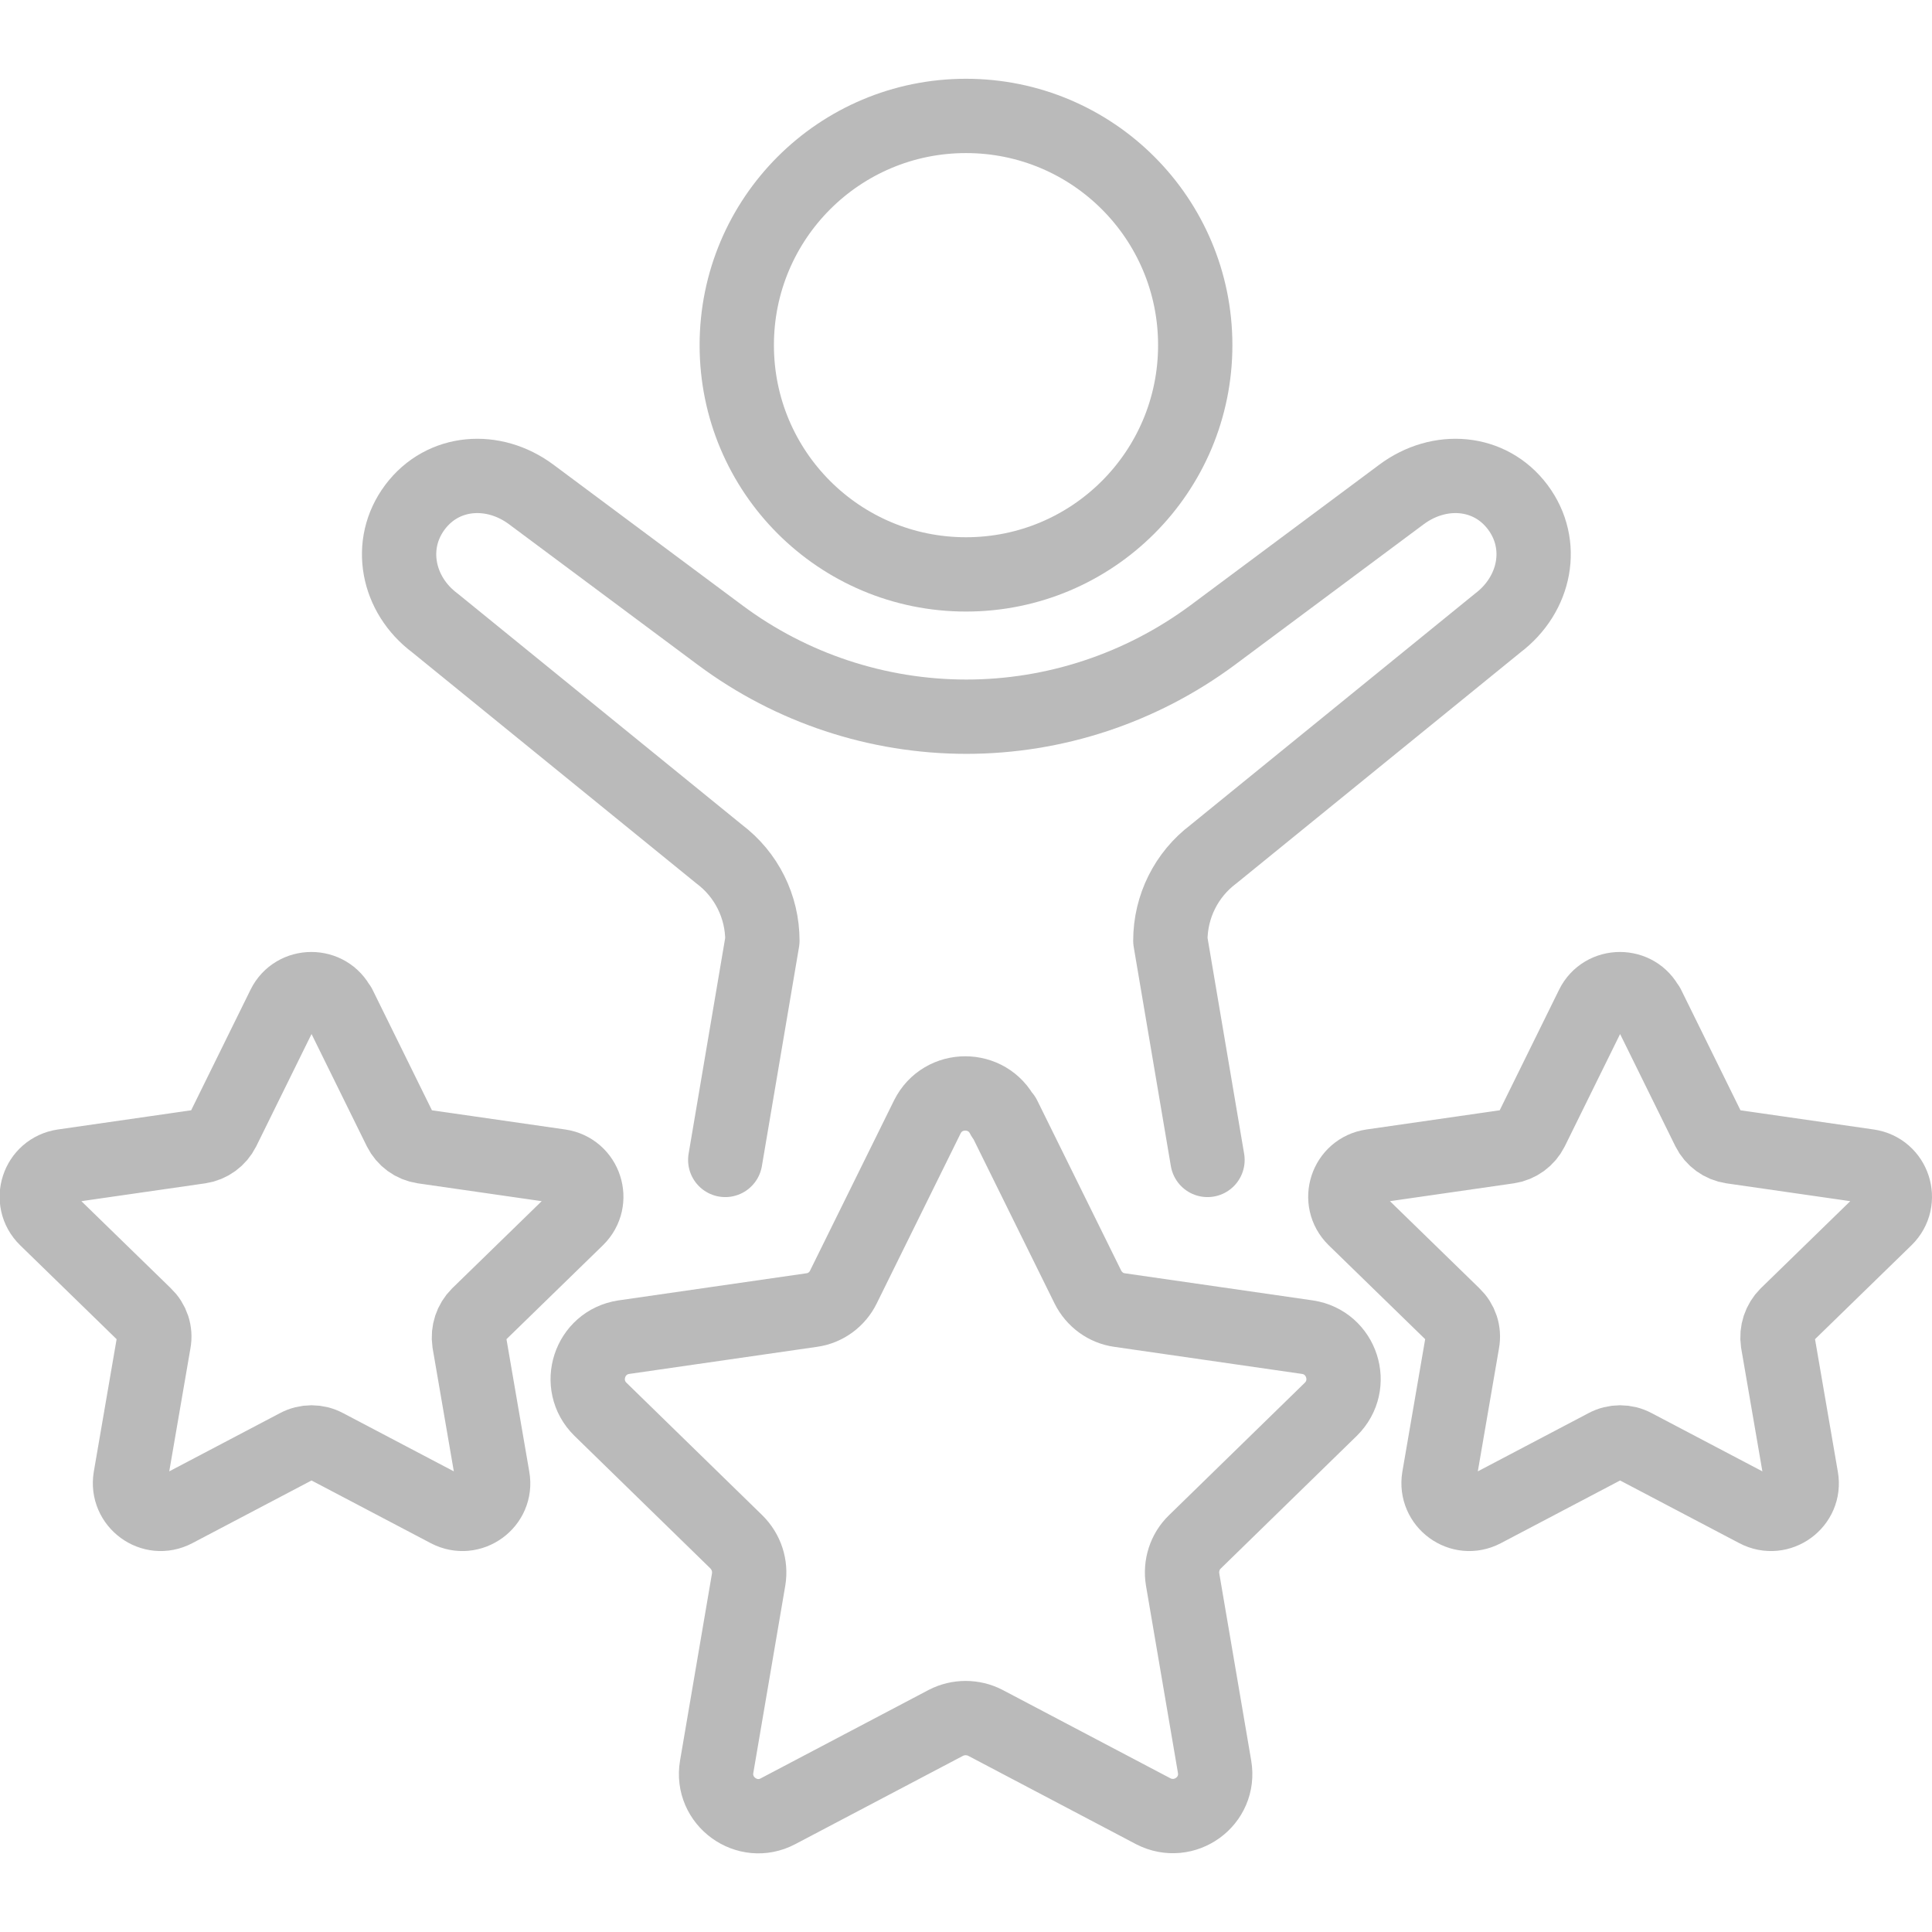 <?xml version="1.0" encoding="UTF-8"?><svg id="Layer_1" xmlns="http://www.w3.org/2000/svg" viewBox="0 0 52 52"><defs><style>.cls-1{fill:none;stroke:#bababa;stroke-linecap:round;stroke-linejoin:round;stroke-width:2px;}</style></defs><path class="cls-1" d="M26,15.46c-3.41,0-6.17-2.76-6.17-6.17s2.76-6.17,6.17-6.17,6.17,2.76,6.17,6.17-2.76,6.17-6.17,6.17Z"/><path class="cls-1" d="M19.52,31.22l1-5.9c0-.92-.43-1.78-1.16-2.33l-7.65-6.22c-1.02-.76-1.29-2.12-.54-3.12,.75-1,2.11-1.1,3.13-.34l5.09,3.79c1.91,1.42,4.23,2.19,6.62,2.19h0c2.38,0,4.7-.77,6.62-2.19l5.09-3.79c1.02-.76,2.38-.66,3.13,.34,.75,1,.48,2.35-.54,3.12l-7.65,6.22c-.73,.55-1.16,1.41-1.16,2.33l1,5.9"/><path class="cls-1" d="M44.35,27.08l1.64,3.33c.12,.24,.35,.41,.62,.45l3.68,.53c.68,.1,.95,.93,.46,1.41l-2.66,2.59c-.19,.19-.28,.46-.24,.73l.63,3.66c.12,.67-.59,1.19-1.2,.87l-3.29-1.73c-.24-.13-.53-.13-.77,0l-3.29,1.73c-.61,.32-1.31-.2-1.2-.87l.63-3.66c.05-.27-.04-.54-.24-.73l-2.66-2.59c-.49-.48-.22-1.31,.46-1.41l3.68-.53c.27-.04,.5-.21,.62-.45l1.64-3.33c.3-.61,1.18-.61,1.48,0Z"/><path class="cls-1" d="M9.13,27.08l1.64,3.33c.12,.24,.35,.41,.62,.45l3.68,.53c.68,.1,.95,.93,.46,1.41l-2.66,2.59c-.19,.19-.28,.46-.24,.73l.63,3.66c.12,.67-.59,1.19-1.2,.87l-3.29-1.73c-.24-.13-.53-.13-.77,0l-3.29,1.73c-.61,.32-1.31-.2-1.2-.87l.63-3.66c.05-.27-.04-.54-.24-.73l-2.66-2.59c-.49-.48-.22-1.31,.46-1.41l3.68-.53c.27-.04,.5-.21,.62-.45l1.64-3.33c.3-.61,1.18-.61,1.48,0Z"/><path class="cls-1" d="M27.02,30.06l2.26,4.58c.17,.34,.49,.57,.85,.62l5.06,.73c.93,.14,1.3,1.28,.63,1.94l-3.66,3.57c-.27,.26-.39,.64-.33,1.01l.86,5.04c.16,.93-.81,1.63-1.65,1.2l-4.52-2.38c-.33-.17-.73-.17-1.06,0l-4.52,2.38c-.83,.44-1.81-.27-1.65-1.2l.86-5.04c.06-.37-.06-.74-.33-1.01l-3.66-3.57c-.67-.66-.3-1.8,.63-1.94l5.06-.73c.37-.05,.69-.29,.85-.62l2.26-4.58c.42-.84,1.62-.84,2.04,0Z"/></svg>